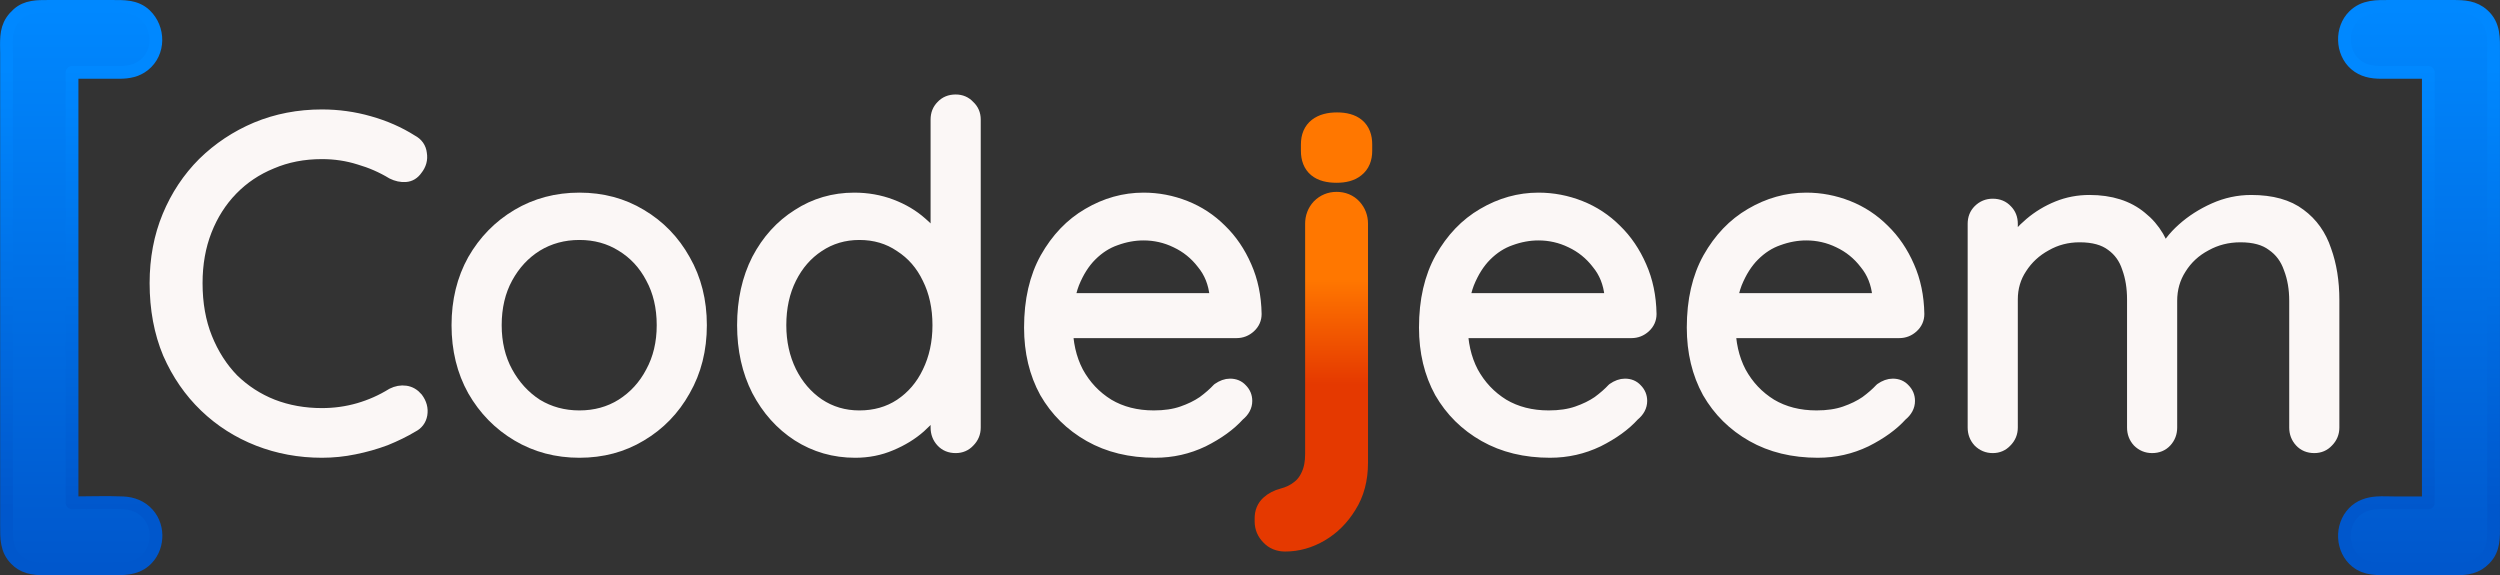<?xml version="1.0" encoding="UTF-8" standalone="no"?>
<!-- Created with Inkscape (http://www.inkscape.org/) -->

<svg
   version="1.1"
   id="svg1"
   width="2942.019"
   height="676.978"
   viewBox="0 0 2942.019 676.978"
   sodipodi:docname="Codejeem write B.svg"
   xml:space="preserve"
   inkscape:export-filename="Codejeem write LWB.png"
   inkscape:export-xdpi="96"
   inkscape:export-ydpi="96"
   inkscape:version="1.4.2 (f4327f4, 2025-05-13)"
   xmlns:inkscape="http://www.inkscape.org/namespaces/inkscape"
   xmlns:sodipodi="http://sodipodi.sourceforge.net/DTD/sodipodi-0.dtd"
   xmlns:xlink="http://www.w3.org/1999/xlink"
   xmlns="http://www.w3.org/2000/svg"
   xmlns:svg="http://www.w3.org/2000/svg"><rect x="0" y="0" width="2942.019" height="676.978" fill="#333333" stroke="none"/><defs
     id="defs1"><linearGradient
       id="linearGradient9"
       inkscape:collect="always"><stop
         style="stop-color:#ff7700;stop-opacity:1;"
         offset="0"
         id="stop8" /><stop
         style="stop-color:#e53900;stop-opacity:1;"
         offset="1"
         id="stop9" /></linearGradient><linearGradient
       id="linearGradient100"
       inkscape:collect="always"><stop
         style="stop-color:#0088ff;stop-opacity:1;"
         offset="0"
         id="stop100" /><stop
         style="stop-color:#0057cc;stop-opacity:1;"
         offset="1"
         id="stop101" /></linearGradient><linearGradient
       id="linearGradient98"
       inkscape:collect="always"><stop
         style="stop-color:#ff7700;stop-opacity:1;"
         offset="0"
         id="stop98" /><stop
         style="stop-color:#e53900;stop-opacity:1;"
         offset="1"
         id="stop99" /></linearGradient><linearGradient
       inkscape:collect="always"
       xlink:href="#linearGradient98"
       id="linearGradient99"
       x1="1617.617"
       y1="1693.015"
       x2="1599.223"
       y2="2443.31"
       gradientUnits="userSpaceOnUse" /><linearGradient
       inkscape:collect="always"
       xlink:href="#linearGradient100"
       id="linearGradient101"
       x1="1631.666"
       y1="474.047"
       x2="1631.057"
       y2="2792.28"
       gradientUnits="userSpaceOnUse"
       gradientTransform="matrix(0.286,0,0,0.286,-32.185,1127.783)" /><linearGradient
       inkscape:collect="always"
       xlink:href="#linearGradient9"
       id="linearGradient5"
       gradientUnits="userSpaceOnUse"
       x1="1617.617"
       y1="1693.015"
       x2="1599.223"
       y2="2443.31"
       gradientTransform="matrix(1.066,0,0,1.065,-108.481,-163.614)" /><linearGradient
       inkscape:collect="always"
       xlink:href="#linearGradient100"
       id="linearGradient7"
       gradientUnits="userSpaceOnUse"
       x1="1631.666"
       y1="474.047"
       x2="1631.057"
       y2="2792.28"
       gradientTransform="matrix(1.053,0,0,1.035,-75.986,-58.767)" /><linearGradient
       inkscape:collect="always"
       xlink:href="#linearGradient98"
       id="linearGradient2"
       x1="1632.67"
       y1="1839.427"
       x2="1632.67"
       y2="2297.249"
       gradientUnits="userSpaceOnUse" /><linearGradient
       inkscape:collect="always"
       xlink:href="#linearGradient100"
       id="linearGradient8"
       x1="1631.973"
       y1="680.478"
       x2="1631.973"
       y2="2583.555"
       gradientUnits="userSpaceOnUse" /><linearGradient
       inkscape:collect="always"
       xlink:href="#linearGradient100"
       id="linearGradient11"
       x1="1622.452"
       y1="728.901"
       x2="1622.452"
       y2="2537.46"
       gradientUnits="userSpaceOnUse"
       gradientTransform="matrix(0.286,0,0,0.286,-32.185,1127.783)" /><linearGradient
       inkscape:collect="always"
       xlink:href="#linearGradient100"
       id="linearGradient14"
       gradientUnits="userSpaceOnUse"
       x1="1631.666"
       y1="474.047"
       x2="1631.057"
       y2="2792.28"
       gradientTransform="matrix(0.286,0,0,0.286,2382.656,1127.784)" /><linearGradient
       inkscape:collect="always"
       xlink:href="#linearGradient100"
       id="linearGradient15"
       gradientUnits="userSpaceOnUse"
       x1="1622.452"
       y1="728.901"
       x2="1622.452"
       y2="2537.46"
       gradientTransform="matrix(0.286,0,0,0.286,2382.656,1127.784)" /><linearGradient
       inkscape:collect="always"
       xlink:href="#linearGradient98"
       id="linearGradient26"
       x1="1713.126"
       y1="1584.626"
       x2="1713.126"
       y2="1707.976"
       gradientUnits="userSpaceOnUse" /><linearGradient
       inkscape:collect="always"
       xlink:href="#linearGradient98"
       id="linearGradient28"
       x1="1713.126"
       y1="1584.626"
       x2="1713.126"
       y2="1707.976"
       gradientUnits="userSpaceOnUse" /></defs><sodipodi:namedview
     id="namedview1"
     pagecolor="#fbf7f6"
     bordercolor="#999999"
     borderopacity="1"
     inkscape:showpageshadow="2"
     inkscape:pageopacity="0"
     inkscape:pagecheckerboard="0"
     inkscape:deskcolor="#d1d1d1"
     showgrid="false"
     inkscape:export-bgcolor="#ffffff00"
     inkscape:zoom="0.18472111"
     inkscape:cx="1523.919"
     inkscape:cy="1800.0108"
     inkscape:window-width="1920"
     inkscape:window-height="974"
     inkscape:window-x="-11"
     inkscape:window-y="-11"
     inkscape:window-maximized="1"
     inkscape:current-layer="g1"
     showguides="false"><inkscape:page
       x="0"
       y="0"
       width="2942.019"
       height="676.978"
       id="page2"
       margin="0"
       bleed="0" /></sodipodi:namedview><g
     inkscape:groupmode="layer"
     inkscape:label="Image"
     id="g1"
     transform="translate(-167.47,-1255.633)"><rect
       style="display:none;fill:#fbf7f6;stroke:none;stroke-width:15;stroke-linecap:round;stroke-linejoin:round;stroke-dasharray:none;stroke-opacity:1;paint-order:stroke fill markers"
       id="rect6"
       width="2200"
       height="2700"
       x="532"
       y="282"
       ry="154.134" /><path
       style="font-weight:500;font-size:550px;line-height:30.8;font-family:Quicksand;-inkscape-font-specification:'Quicksand Medium';fill:#fbf7f6;fill-opacity:1;stroke:#fbf7f6;stroke-width:15;stroke-linecap:round;stroke-linejoin:round;stroke-opacity:1;paint-order:stroke fill markers"
       d="m 2626.4,1492.575 q 37.4,0 60.5,19.25 23.65,18.7 31.35,53.35 h -8.25 l 3.85,-9.9 q 6.6,-15.4 22.55,-29.7 15.95,-14.3 36.85,-23.65 20.9,-9.35 43.45,-9.35 36.3,0 57.2,15.95 20.9,15.4 29.7,41.8 9.35,25.85 9.35,58.3 v 150.15 q 0,9.35 -6.6,15.95 -6.05,6.6 -15.4,6.6 -9.9,0 -15.95,-6.6 -6.05,-6.6 -6.05,-15.95 v -149.05 q 0,-21.45 -6.6,-38.5 -6.05,-17.6 -20.35,-27.5 -13.75,-10.45 -37.95,-10.45 -22.55,0 -41.25,10.45 -18.7,9.9 -29.7,27.5 -11,17.05 -11,38.5 v 149.05 q 0,9.35 -6.05,15.95 -6.05,6.6 -15.95,6.6 -9.35,0 -15.95,-6.6 -6.05,-6.6 -6.05,-15.95 v -150.7 q 0,-20.9 -6.05,-37.4 -5.5,-17.05 -19.25,-26.95 -13.75,-10.45 -37.95,-10.45 -22,0 -40.15,10.45 -18.15,9.9 -29.15,26.95 -11,16.5 -11,37.4 v 150.7 q 0,9.35 -6.6,15.95 -6.05,6.6 -15.4,6.6 -9.35,0 -15.95,-6.6 -6.05,-6.6 -6.05,-15.95 v -239.8 q 0,-9.35 6.05,-15.4 6.6,-6.6 15.95,-6.6 9.9,0 15.95,6.6 6.05,6.05 6.05,15.4 v 41.8 l -12.1,13.2 q 2.2,-14.3 11,-28.6 9.35,-14.3 23.65,-26.4 14.3,-12.1 31.9,-19.25 17.6,-7.15 37.4,-7.15 z"
       id="path22" /><path
       style="font-weight:500;font-size:550px;line-height:30.8;font-family:Quicksand;-inkscape-font-specification:'Quicksand Medium';fill:#fbf7f6;fill-opacity:1;stroke:#fbf7f6;stroke-width:15;stroke-linecap:round;stroke-linejoin:round;stroke-opacity:1;paint-order:stroke fill markers"
       d="m 2306.85,1786.825 q -44,0 -77,-18.7 -33,-18.7 -51.7,-51.15 -18.15,-33 -18.15,-75.9 0,-47.85 18.7,-81.4 19.25,-34.1 49.5,-51.7 30.8,-18.15 64.9,-18.15 25.3,0 48.95,9.35 23.65,9.35 41.8,27.5 18.15,17.6 29.15,42.9 11,24.75 11.55,55.55 0,8.8 -6.6,14.85 -6.6,6.05 -15.4,6.05 h -217.25 l -9.9,-37.95 h 211.75 l -8.8,7.7 v -12.1 q -2.2,-22.55 -15.4,-38.5 -12.65,-16.5 -31.35,-25.3 -18.15,-8.8 -38.5,-8.8 -16.5,0 -33,6.05 -15.95,5.5 -29.15,18.7 -12.65,12.65 -20.9,33 -7.7,20.35 -7.7,48.95 0,31.9 12.65,56.1 13.2,24.2 36.3,38.5 23.1,13.75 53.9,13.75 19.25,0 33.55,-4.95 14.3,-4.95 24.75,-12.1 10.45,-7.7 17.6,-15.4 7.15,-4.95 13.75,-4.95 8.25,0 13.2,5.5 5.5,5.5 5.5,13.2 0,9.35 -8.8,16.5 -15.4,17.05 -41.8,30.25 -26.4,12.65 -56.1,12.65 z"
       id="path21" /><path
       style="font-weight:500;font-size:550px;line-height:30.8;font-family:Quicksand;-inkscape-font-specification:'Quicksand Medium';fill:#fbf7f6;fill-opacity:1;stroke:#fbf7f6;stroke-width:15;stroke-linecap:round;stroke-linejoin:round;stroke-opacity:1;paint-order:stroke fill markers"
       d="m 1991.7,1786.825 q -44,0 -77,-18.7 -33,-18.7 -51.7,-51.15 -18.15,-33 -18.15,-75.9 0,-47.85 18.7,-81.4 19.25,-34.1 49.5,-51.7 30.8,-18.15 64.9,-18.15 25.3,0 48.95,9.35 23.65,9.35 41.8,27.5 18.15,17.6 29.15,42.9 11,24.75 11.55,55.55 0,8.8 -6.6,14.85 -6.6,6.05 -15.4,6.05 h -217.25 l -9.9,-37.95 h 211.75 l -8.8,7.7 v -12.1 q -2.2,-22.55 -15.4,-38.5 -12.65,-16.5 -31.35,-25.3 -18.15,-8.8 -38.5,-8.8 -16.5,0 -33,6.05 -15.95,5.5 -29.15,18.7 -12.65,12.65 -20.9,33 -7.7,20.35 -7.7,48.95 0,31.9 12.65,56.1 13.2,24.2 36.3,38.5 23.1,13.75 53.9,13.75 19.25,0 33.55,-4.95 14.3,-4.95 24.75,-12.1 10.45,-7.7 17.6,-15.4 7.15,-4.95 13.75,-4.95 8.25,0 13.2,5.5 5.5,5.5 5.5,13.2 0,9.35 -8.8,16.5 -15.4,17.05 -41.8,30.25 -26.4,12.65 -56.1,12.65 z"
       id="path20" /><path
       id="path19"
       style="font-weight:500;font-size:550px;line-height:30.8;font-family:Quicksand;-inkscape-font-specification:'Quicksand Medium';fill:url(#linearGradient28);stroke:url(#linearGradient26);stroke-width:30;stroke-linecap:round;stroke-linejoin:round;stroke-dasharray:none;paint-order:stroke fill markers"
       d="m 1740.9,1402.926 c -8.8,0 -15.583,1.833 -20.35,5.5 -4.767,3.667 -7.15,9.349 -7.15,17.049 v 7.701 c 0,7.7 2.2,13.382 6.6,17.049 4.4,3.667 11.185,5.5 20.352,5.5 8.8,0 15.399,-1.833 19.799,-5.5 4.767,-3.667 7.15,-9.349 7.15,-17.049 v -7.701 c 0,-7.7 -2.2,-13.382 -6.6,-17.049 -4.4,-3.667 -11.001,-5.5 -19.801,-5.5 z m -0.549,93.5 c -6.233,0 -11.551,2.2 -15.951,6.6 -4.033,4.4 -6.049,9.716 -6.049,15.949 v 271.15 c 0,10.267 -1.651,19.067 -4.951,26.4 -3.3,7.7 -7.883,13.75 -13.75,18.15 -5.867,4.767 -13.016,8.249 -21.449,10.449 -5.5,1.467 -10.083,3.85 -13.75,7.15 -3.667,3.3 -5.5,7.699 -5.5,13.199 v 3.852 c 0,5.5 2.015,10.265 6.049,14.299 3.667,4.033 8.618,6.051 14.852,6.051 13.567,0 26.582,-3.667 39.049,-11 12.467,-7.333 22.734,-17.601 30.801,-30.801 8.433,-13.2 12.65,-29.15 12.65,-47.85 v -281.051 c 0,-6.233 -2.018,-11.549 -6.051,-15.949 -4.033,-4.4 -9.349,-6.6 -15.949,-6.6 z" /><path
       style="font-weight:500;font-size:550px;line-height:30.8;font-family:Quicksand;-inkscape-font-specification:'Quicksand Medium';fill:#fbf7f6;fill-opacity:1;stroke:#fbf7f6;stroke-width:15;stroke-linecap:round;stroke-linejoin:round;stroke-opacity:1;paint-order:stroke fill markers"
       d="m 1526.951,1786.825 q -44,0 -77,-18.7 -33,-18.7 -51.7,-51.15 -18.15,-33 -18.15,-75.9 0,-47.85 18.7,-81.4 19.25,-34.1 49.5,-51.7 30.8,-18.15 64.9,-18.15 25.3,0 48.95,9.35 23.65,9.35 41.8,27.5 18.15,17.6 29.15,42.9 11,24.75 11.55,55.55 0,8.8 -6.6,14.85 -6.6,6.05 -15.4,6.05 h -217.25 l -9.9,-37.95 h 211.75 l -8.8,7.7 v -12.1 q -2.2,-22.55 -15.4,-38.5 -12.65,-16.5 -31.35,-25.3 -18.15,-8.8 -38.5,-8.8 -16.5,0 -33,6.05 -15.95,5.5 -29.15,18.7 -12.65,12.65 -20.9,33 -7.7,20.35 -7.7,48.95 0,31.9 12.65,56.1 13.2,24.2 36.3,38.5 23.1,13.75 53.9,13.75 19.25,0 33.55,-4.95 14.3,-4.95 24.75,-12.1 10.45,-7.7 17.6,-15.4 7.15,-4.95 13.75,-4.95 8.25,0 13.2,5.5 5.5,5.5 5.5,13.2 0,9.35 -8.8,16.5 -15.4,17.05 -41.8,30.25 -26.4,12.65 -56.1,12.65 z"
       id="path17" /><path
       style="font-weight:500;font-size:550px;line-height:30.8;font-family:Quicksand;-inkscape-font-specification:'Quicksand Medium';fill:#fbf7f6;fill-opacity:1;stroke:#fbf7f6;stroke-width:15;stroke-linecap:round;stroke-linejoin:round;stroke-opacity:1;paint-order:stroke fill markers"
       d="m 1292.101,1374.325 q 9.35,0 15.4,6.6 6.6,6.05 6.6,15.4 v 362.45 q 0,9.35 -6.6,15.95 -6.05,6.6 -15.4,6.6 -9.9,0 -15.95,-6.6 -6.05,-6.6 -6.05,-15.95 v -52.25 l 10.45,-3.85 q 0,13.2 -8.25,28.05 -8.25,14.3 -22.55,26.95 -14.3,12.65 -34.1,20.9 -19.25,8.25 -41.8,8.25 -36.85,0 -67.1,-19.25 -29.7,-19.25 -47.3,-52.8 -17.05,-33.55 -17.05,-76.45 0,-43.45 17.05,-77 17.6,-33.55 47.3,-52.25 29.7,-19.25 66,-19.25 23.1,0 43.45,7.7 20.35,7.7 35.2,20.9 15.4,13.2 24.2,29.15 8.8,15.95 8.8,31.9 l -14.3,-3.3 v -179.85 q 0,-9.35 6.05,-15.4 6.05,-6.6 15.95,-6.6 z m -113.3,371.8 q 27.5,0 48.4,-13.75 21.45,-14.3 33,-38.5 12.1,-24.75 12.1,-55.55 0,-31.35 -12.1,-55.55 -11.55,-24.2 -33,-37.95 -20.9,-14.3 -48.4,-14.3 -26.95,0 -48.4,14.3 -20.9,13.75 -33,37.95 -12.1,24.2 -12.1,55.55 0,30.25 12.1,55 12.1,24.2 33,38.5 21.45,14.3 48.4,14.3 z"
       id="path16" /><path
       style="font-weight:500;font-size:550px;line-height:30.8;font-family:Quicksand;-inkscape-font-specification:'Quicksand Medium';fill:#fbf7f6;fill-opacity:1;stroke:#fbf7f6;stroke-width:15;stroke-linecap:round;stroke-linejoin:round;stroke-opacity:1;paint-order:stroke fill markers"
       d="m 991.8,1638.325 q 0,42.9 -19.25,76.45 -18.7,33.55 -51.15,52.8 -31.9,19.25 -72.05,19.25 -40.15,0 -72.6,-19.25 -32.45,-19.25 -51.7,-52.8 -18.7,-33.55 -18.7,-76.45 0,-42.9 18.7,-76.45 19.25,-33.55 51.7,-52.8 32.45,-19.25 72.6,-19.25 40.15,0 72.05,19.25 32.45,19.25 51.15,52.8 19.25,33.55 19.25,76.45 z m -44,0 q 0,-31.9 -13.2,-56.1 -12.65,-24.2 -35.2,-37.95 -22,-13.75 -50.05,-13.75 -28.05,0 -50.6,13.75 -22,13.75 -35.2,37.95 -13.2,24.2 -13.2,56.1 0,31.35 13.2,55.55 13.2,24.2 35.2,38.5 22.55,13.75 50.6,13.75 28.05,0 50.05,-13.75 22.55,-14.3 35.2,-38.5 13.2,-24.2 13.2,-55.55 z"
       id="path15" /><path
       style="font-weight:500;font-size:550px;line-height:30.8;font-family:Quicksand;-inkscape-font-specification:'Quicksand Medium';fill:#fbf7f6;fill-opacity:1;stroke:#fbf7f6;stroke-width:15;stroke-linecap:round;stroke-linejoin:round;stroke-opacity:1;paint-order:stroke fill markers"
       d="m 651.9,1421.625 q 9.35,4.95 10.45,14.85 1.65,9.9 -4.95,18.15 -4.95,7.15 -12.65,7.7 -7.7,0.55 -15.4,-3.3 -18.15,-11 -39.05,-17.05 -20.9,-6.6 -44,-6.6 -32.45,0 -59.4,11.55 -26.95,11 -46.75,31.35 -19.8,20.35 -30.8,48.4 -11,28.05 -11,62.15 0,36.3 11.55,64.9 11.55,28.6 31.35,48.95 20.35,19.8 46.75,30.25 26.95,10.45 58.3,10.45 22.55,0 43.45,-6.05 20.9,-6.05 39.6,-17.6 7.7,-3.85 15.4,-2.75 7.7,1.1 13.2,7.7 6.6,8.8 4.95,18.7 -1.65,9.35 -10.45,13.75 -13.75,8.25 -31.35,15.4 -17.6,6.6 -36.85,10.45 -18.7,3.85 -37.95,3.85 -39.6,0 -74.8,-13.75 -35.2,-13.75 -62.15,-39.6 -26.95,-25.85 -42.9,-62.15 -15.4,-36.85 -15.4,-82.5 0,-42.9 14.85,-78.65 14.85,-35.75 41.25,-62.15 26.95,-26.4 62.15,-41.25 35.75,-14.85 77,-14.85 28.6,0 55.55,7.7 27.5,7.7 50.05,22 z"
       id="text9" /><path
       style="display:none;mix-blend-mode:normal;fill:url(#linearGradient7);fill-opacity:1;stroke:url(#linearGradient8);stroke-width:15;stroke-linecap:round;stroke-linejoin:round;stroke-dasharray:none;stroke-dashoffset:0;paint-order:stroke fill markers"
       d="M 972.659,2550.197 V 713.626 h 205.277 c 38.732,0 75.114,-6.293 106.323,-30.555 69.077,-53.702 67.85,-156.92 6.316,-214.764 -41.161,-38.692 -94.6,-36.275 -147.378,-36.275 H 869.494 c -47.386,0 -93.8,-0.744 -131.588,32.272 -10.133,8.853 -19.266,18.76 -26.824,29.844 -28.127,41.253 -22.653,91.561 -22.653,138.726 v 308.511 1352.064 353.027 c 0,53.455 -1.317,104.29 40.003,144.938 7.162,7.046 14.521,13.549 23.159,18.827 41.051,25.084 87.302,21.548 133.693,21.548 h 254.754 c 53.129,0 105.421,2.653 148.431,-33.572 58.609,-49.363 65.176,-143.484 13.502,-200.399 -28.504,-31.395 -66.242,-45.773 -108.245,-47.582 -73.374,-3.16 -147.614,-0.04 -221.067,-0.04 M 2292.746,713.626 V 2550.197 h -148.431 c -24.735,0 -50.069,-1.569 -74.742,0.092 -38.074,2.564 -73.561,13.748 -100.881,41.411 -57.096,57.812 -52.566,158.749 11.401,209.59 42.363,33.671 94.064,30.5 145.273,30.5 h 253.701 c 45.256,0 91.33,3.756 131.588,-20.51 9.722,-5.86 18.274,-12.991 26.318,-20.901 42.008,-41.312 38.95,-92.95 38.95,-147.008 V 2295.52 944.491 628.733 c 0,-59.536 3.985,-116.541 -45.266,-160.291 -39.044,-34.684 -82.853,-36.41 -132.64,-36.41 H 2127.472 c -57.97,0 -113.226,-2.641 -157.89,40.416 -56.891,54.844 -53.823,155.27 6.301,206.714 31.894,27.29 70.577,34.463 111.586,34.463 z"
       id="path6"
       sodipodi:nodetypes="ccssssssssccsscssssscccscsssssssccsssssssc" /><path
       style="display:inline;mix-blend-mode:normal;fill:url(#linearGradient14);fill-opacity:1;stroke:url(#linearGradient15);stroke-width:15;stroke-linecap:round;stroke-linejoin:round;stroke-dasharray:none;stroke-dashoffset:0;stroke-opacity:1;paint-order:stroke fill markers"
       d="m 3025.147,1340.814 v 506.535 h -40.26 c -6.709,0 -13.581,-0.433 -20.273,0.025 -10.327,0.707 -19.953,3.792 -27.363,11.421 -15.487,15.945 -14.258,43.784 3.092,57.806 11.491,9.287 25.514,8.412 39.404,8.412 h 68.813 c 12.275,0 24.772,1.036 35.692,-5.657 2.637,-1.616 4.957,-3.583 7.138,-5.765 11.394,-11.394 10.565,-25.636 10.565,-40.546 v -95.939 -372.62 -87.088 c 0,-16.42 1.081,-32.142 -12.278,-44.209 -10.59,-9.566 -22.473,-10.042 -35.977,-10.042 h -73.382 c -15.724,0 -30.711,-0.728 -42.826,11.147 -15.431,15.126 -14.599,42.824 1.709,57.013 8.651,7.527 19.143,9.505 30.267,9.505 z"
       id="path14" /><path
       style="display:inline;mix-blend-mode:normal;fill:url(#linearGradient101);fill-opacity:1;stroke:url(#linearGradient11);stroke-width:15;stroke-linecap:round;stroke-linejoin:round;stroke-dasharray:none;stroke-dashoffset:0;stroke-opacity:1;paint-order:stroke fill markers"
       d="M 252.248,1847.348 V 1340.813 h 55.679 c 10.506,0 20.374,-1.736 28.839,-8.427 18.736,-14.811 18.403,-43.279 1.713,-59.233 -11.164,-10.672 -25.659,-10.005 -39.975,-10.005 h -74.239 c -12.853,0 -25.442,-0.205 -35.692,8.901 -2.748,2.442 -5.226,5.174 -7.276,8.231 -7.629,11.378 -6.144,25.253 -6.144,38.261 v 85.089 372.906 97.367 c 0,14.743 -0.357,28.764 10.85,39.975 1.943,1.943 3.939,3.737 6.282,5.193 11.134,6.918 23.68,5.943 36.263,5.943 h 69.099 c 14.411,0 28.594,0.732 40.26,-9.259 15.897,-13.615 17.678,-39.574 3.662,-55.271 -7.731,-8.659 -17.967,-12.624 -29.36,-13.123 -19.902,-0.872 -40.038,-0.011 -59.962,-0.011"
       id="path1" /><path
       style="display:none;opacity:1;mix-blend-mode:normal;fill:url(#linearGradient99);fill-opacity:1;stroke:url(#linearGradient2);stroke-width:15;stroke-linecap:round;stroke-linejoin:round;stroke-dasharray:none;paint-order:stroke fill markers"
       d="m 1564.223,2114.479 c -1.631,12.105 -7.368,23.864 -12.15,35 -23.773,55.354 -76.436,97.216 -84.56,159 -10.325,78.522 53.222,142.305 131.711,134.83 37.28,-3.55 69.083,-23.432 93.83,-50.83 80.069,-88.647 127.514,-197.123 148.594,-314 9.934,-55.077 15.742,-112.194 10.406,-168 -3.737,-39.083 -13.646,-78.735 -33.258,-113 -49.808,-87.025 -150.718,-119.526 -245.572,-98.576 -64.98,14.352 -120.823,59.259 -145.55,121.576 -39.241,98.895 -7.588,227.678 91.55,277.247 13.892,6.946 29.496,14.463 45,16.753 z"
       id="path1-1" /><path
       style="display:none;opacity:1;mix-blend-mode:normal;fill:url(#linearGradient5);fill-opacity:1;stroke:#ffffff;stroke-width:377.953;stroke-linecap:round;stroke-linejoin:round;stroke-dasharray:none;stroke-opacity:1;paint-order:stroke fill markers"
       d="m 1559.009,2088.369 c -1.739,12.892 -7.854,25.416 -12.953,37.276 -25.342,58.954 -81.482,103.538 -90.143,169.34 -11.007,83.628 56.735,151.559 140.406,143.598 39.741,-3.781 73.644,-24.956 100.025,-54.136 85.355,-94.412 135.933,-209.942 158.404,-334.419 10.589,-58.659 16.781,-119.49 11.093,-178.925 -3.984,-41.624 -14.547,-83.855 -35.453,-120.348 -53.097,-92.685 -160.668,-127.299 -261.785,-104.986 -69.27,15.286 -128.799,63.113 -155.159,129.482 -41.832,105.326 -8.088,242.484 97.594,295.276 14.809,7.398 31.443,15.404 47.971,17.843 z"
       id="path4" /></g></svg>
